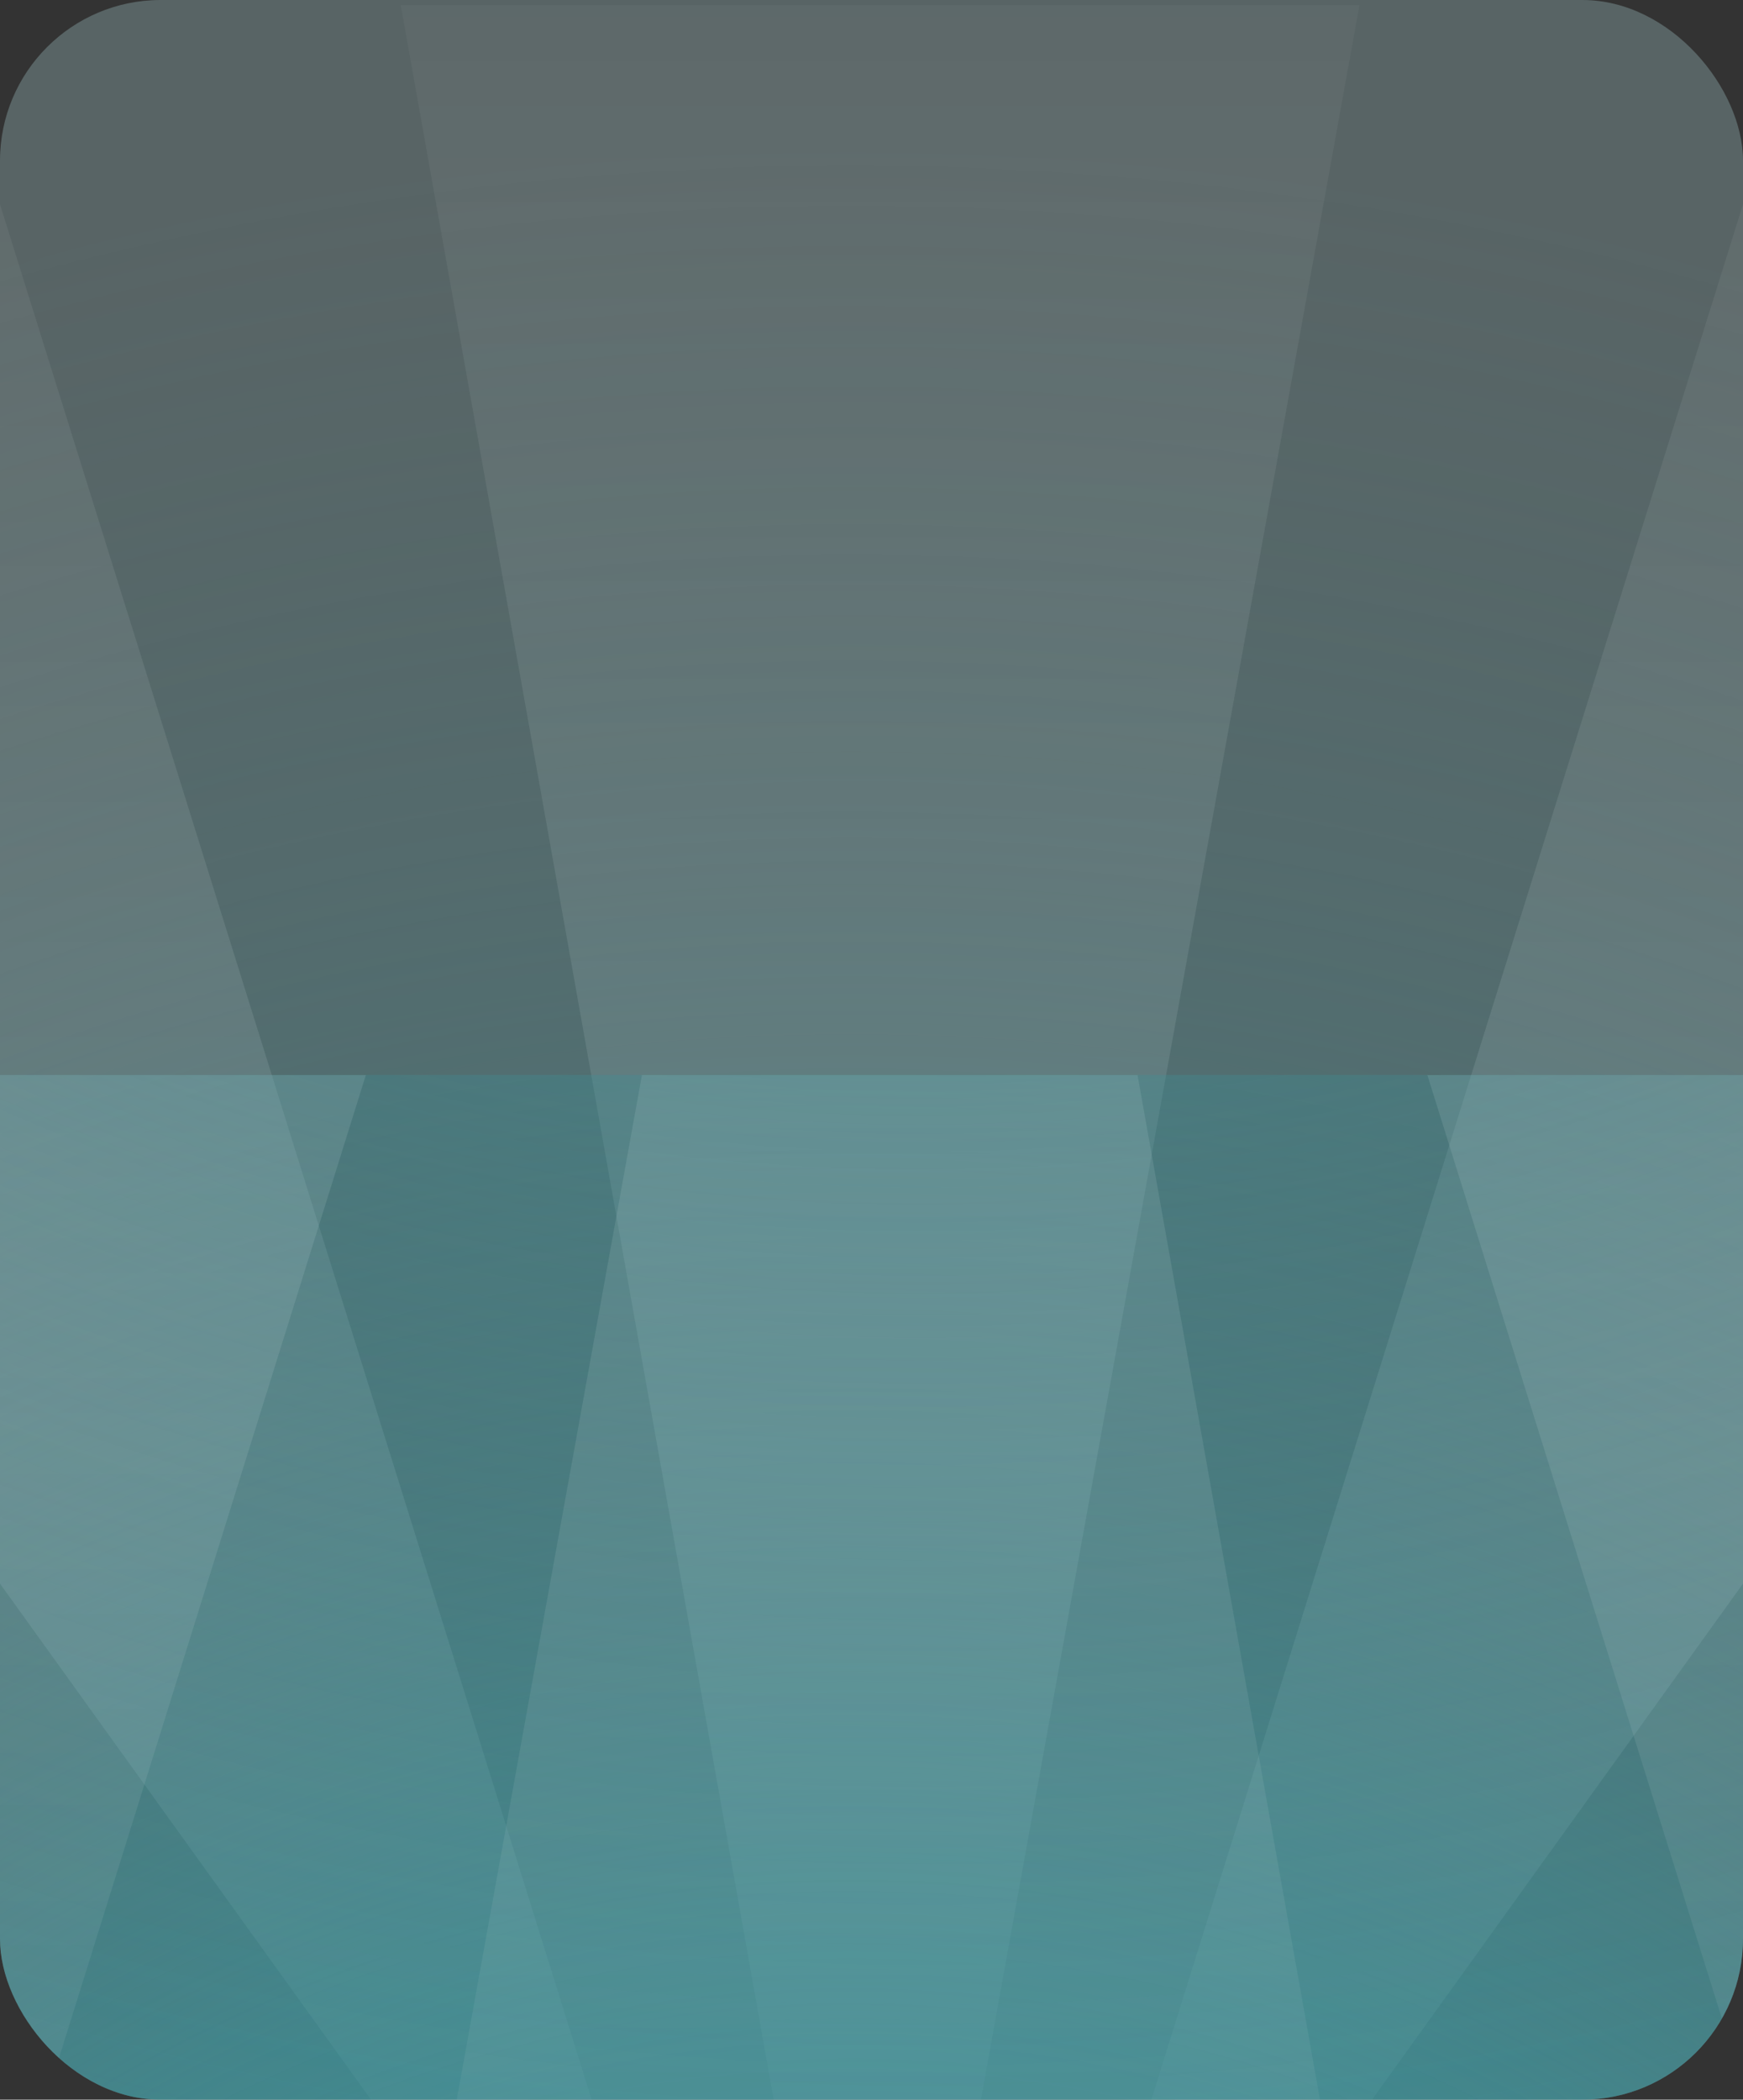 <?xml version="1.0" encoding="UTF-8"?> <svg xmlns="http://www.w3.org/2000/svg" width="347" height="418" viewBox="0 0 347 418" fill="none"><rect x="0" y="0" width="347" height="418" fill="#333333" stroke="none"/><g clip-path="url(#clip0_6025_6318)"><rect width="347" height="418" rx="32" fill="#C8F9FD" fill-opacity="0.25"></rect><g clip-path="url(#clip1_6025_6318)"><g opacity="0.16" clip-path="url(#clip2_6025_6318)"><path d="M120.5 519L-661.5 184L-401.5 11L120.5 519Z" fill="url(#paint0_linear_6025_6318)"></path><path d="M112.473 526.013L-713.847 712.744L-594.19 416.235L112.473 526.013Z" fill="url(#paint1_linear_6025_6318)" fill-opacity="0.6"></path><path d="M151.5 526L-380.5 -214H-79.5L151.5 526Z" fill="url(#paint2_linear_6025_6318)"></path><path d="M225.5 519L1007.5 184L747.5 11L225.5 519Z" fill="url(#paint3_linear_6025_6318)"></path><path d="M233.465 525.972L1060.71 713.215L941.049 416.754L233.465 525.972Z" fill="url(#paint4_linear_6025_6318)" fill-opacity="0.6"></path><path d="M195.5 526L727.5 -214H426.5L195.5 526Z" fill="url(#paint5_linear_6025_6318)"></path><path d="M174.5 533L41.5 -214H309.5L174.5 533Z" fill="url(#paint6_linear_6025_6318)"></path></g><ellipse cx="173.51" cy="667.26" rx="634" ry="644.5" transform="rotate(-141.693 173.51 667.26)" fill="url(#paint7_radial_6025_6318)"></ellipse></g><g clip-path="url(#clip3_6025_6318)"><g opacity="0.16" clip-path="url(#clip4_6025_6318)"><path d="M231.5 -47L1013.5 288L753.5 461L231.5 -47Z" fill="url(#paint8_linear_6025_6318)"></path><path d="M239.527 -54.013L1065.85 -240.744L946.19 55.764L239.527 -54.013Z" fill="url(#paint9_linear_6025_6318)" fill-opacity="0.6"></path><path d="M200.496 -54L732.496 686L431.496 686L200.496 -54Z" fill="url(#paint10_linear_6025_6318)"></path><path d="M126.498 -47L-655.502 288L-395.502 461L126.498 -47Z" fill="url(#paint11_linear_6025_6318)"></path><path d="M118.533 -53.972L-708.71 -241.215L-589.051 55.246L118.533 -53.972Z" fill="url(#paint12_linear_6025_6318)" fill-opacity="0.6"></path><path d="M156.498 -54L-375.502 686L-74.502 686L156.498 -54Z" fill="url(#paint13_linear_6025_6318)"></path><path d="M177.498 -61L310.498 686L42.498 686L177.498 -61Z" fill="url(#paint14_linear_6025_6318)"></path></g><ellipse cx="178.49" cy="-195.26" rx="634" ry="644.5" transform="rotate(38.307 178.49 -195.26)" fill="url(#paint15_radial_6025_6318)"></ellipse></g></g><defs><linearGradient id="paint0_linear_6025_6318" x1="-270.5" y1="11" x2="-270.5" y2="519" gradientUnits="userSpaceOnUse"><stop offset="0.183" stop-color="white" stop-opacity="0"></stop><stop offset="0.688" stop-color="white"></stop></linearGradient><linearGradient id="paint1_linear_6025_6318" x1="-487.017" y1="339.177" x2="-194.156" y2="746.485" gradientUnits="userSpaceOnUse"><stop offset="0.183" stop-color="white" stop-opacity="0"></stop><stop offset="0.688" stop-color="white"></stop></linearGradient><linearGradient id="paint2_linear_6025_6318" x1="-114.5" y1="-214" x2="-114.5" y2="526" gradientUnits="userSpaceOnUse"><stop offset="0.183" stop-color="white" stop-opacity="0"></stop><stop offset="0.688" stop-color="white"></stop></linearGradient><linearGradient id="paint3_linear_6025_6318" x1="616.5" y1="11" x2="616.5" y2="519" gradientUnits="userSpaceOnUse"><stop offset="0.183" stop-color="white" stop-opacity="0"></stop><stop offset="0.688" stop-color="white"></stop></linearGradient><linearGradient id="paint4_linear_6025_6318" x1="833.459" y1="339.419" x2="540.656" y2="746.777" gradientUnits="userSpaceOnUse"><stop offset="0.183" stop-color="white" stop-opacity="0"></stop><stop offset="0.688" stop-color="white"></stop></linearGradient><linearGradient id="paint5_linear_6025_6318" x1="461.5" y1="-214" x2="461.5" y2="526" gradientUnits="userSpaceOnUse"><stop offset="0.183" stop-color="white" stop-opacity="0"></stop><stop offset="0.688" stop-color="white"></stop></linearGradient><linearGradient id="paint6_linear_6025_6318" x1="175.5" y1="-214" x2="175.5" y2="533" gradientUnits="userSpaceOnUse"><stop offset="0.183" stop-color="white" stop-opacity="0"></stop><stop offset="0.688" stop-color="white"></stop></linearGradient><radialGradient id="paint7_radial_6025_6318" cx="0" cy="0" r="1" gradientUnits="userSpaceOnUse" gradientTransform="translate(173.51 667.26) rotate(90) scale(644.5 634)"><stop stop-color="#3C9097"></stop><stop offset="0.118" stop-color="#3C9097" stop-opacity="0.992"></stop><stop offset="0.214" stop-color="#3C9097" stop-opacity="0.96"></stop><stop offset="0.291" stop-color="#3C9097" stop-opacity="0.94"></stop><stop offset="0.353" stop-color="#3C9097" stop-opacity="0.879"></stop><stop offset="0.404" stop-color="#3C9097" stop-opacity="0.819"></stop><stop offset="0.446" stop-color="#3C9097" stop-opacity="0.749"></stop><stop offset="0.518" stop-color="#3C9097" stop-opacity="0.589"></stop><stop offset="0.554" stop-color="#3C9097" stop-opacity="0.503"></stop><stop offset="0.596" stop-color="#3C9097" stop-opacity="0.415"></stop><stop offset="0.647" stop-color="#3C9097" stop-opacity="0.326"></stop><stop offset="0.709" stop-color="#3C9097" stop-opacity="0.238"></stop><stop offset="0.786" stop-color="#3C9097" stop-opacity="0.154"></stop><stop offset="0.882" stop-color="#3C9097" stop-opacity="0.074"></stop><stop offset="1" stop-color="#3C9097" stop-opacity="0"></stop></radialGradient><linearGradient id="paint8_linear_6025_6318" x1="622.5" y1="461" x2="622.5" y2="-47" gradientUnits="userSpaceOnUse"><stop offset="0.183" stop-color="white" stop-opacity="0"></stop><stop offset="0.688" stop-color="white"></stop></linearGradient><linearGradient id="paint9_linear_6025_6318" x1="839.017" y1="132.823" x2="546.156" y2="-274.485" gradientUnits="userSpaceOnUse"><stop offset="0.183" stop-color="white" stop-opacity="0"></stop><stop offset="0.688" stop-color="white"></stop></linearGradient><linearGradient id="paint10_linear_6025_6318" x1="466.496" y1="686" x2="466.496" y2="-54" gradientUnits="userSpaceOnUse"><stop offset="0.183" stop-color="white" stop-opacity="0"></stop><stop offset="0.688" stop-color="white"></stop></linearGradient><linearGradient id="paint11_linear_6025_6318" x1="-264.502" y1="461" x2="-264.502" y2="-47" gradientUnits="userSpaceOnUse"><stop offset="0.183" stop-color="white" stop-opacity="0"></stop><stop offset="0.688" stop-color="white"></stop></linearGradient><linearGradient id="paint12_linear_6025_6318" x1="-481.461" y1="132.581" x2="-188.658" y2="-274.777" gradientUnits="userSpaceOnUse"><stop offset="0.183" stop-color="white" stop-opacity="0"></stop><stop offset="0.688" stop-color="white"></stop></linearGradient><linearGradient id="paint13_linear_6025_6318" x1="-109.502" y1="686" x2="-109.502" y2="-54" gradientUnits="userSpaceOnUse"><stop offset="0.183" stop-color="white" stop-opacity="0"></stop><stop offset="0.688" stop-color="white"></stop></linearGradient><linearGradient id="paint14_linear_6025_6318" x1="176.498" y1="686" x2="176.498" y2="-61" gradientUnits="userSpaceOnUse"><stop offset="0.183" stop-color="white" stop-opacity="0"></stop><stop offset="0.688" stop-color="white"></stop></linearGradient><radialGradient id="paint15_radial_6025_6318" cx="0" cy="0" r="1" gradientUnits="userSpaceOnUse" gradientTransform="translate(178.49 -195.26) rotate(90) scale(644.5 634)"><stop stop-color="#3C9097"></stop><stop offset="0.118" stop-color="#3C9097" stop-opacity="0.992"></stop><stop offset="0.214" stop-color="#3C9097" stop-opacity="0.96"></stop><stop offset="0.291" stop-color="#3C9097" stop-opacity="0.94"></stop><stop offset="0.353" stop-color="#3C9097" stop-opacity="0.879"></stop><stop offset="0.404" stop-color="#3C9097" stop-opacity="0.819"></stop><stop offset="0.446" stop-color="#3C9097" stop-opacity="0.749"></stop><stop offset="0.518" stop-color="#3C9097" stop-opacity="0.589"></stop><stop offset="0.554" stop-color="#3C9097" stop-opacity="0.503"></stop><stop offset="0.596" stop-color="#3C9097" stop-opacity="0.415"></stop><stop offset="0.647" stop-color="#3C9097" stop-opacity="0.326"></stop><stop offset="0.709" stop-color="#3C9097" stop-opacity="0.238"></stop><stop offset="0.786" stop-color="#3C9097" stop-opacity="0.154"></stop><stop offset="0.882" stop-color="#3C9097" stop-opacity="0.074"></stop><stop offset="1" stop-color="#3C9097" stop-opacity="0"></stop></radialGradient><clipPath id="clip0_6025_6318"><rect width="347" height="418" rx="32" fill="white"></rect></clipPath><clipPath id="clip1_6025_6318"><rect width="347" height="418" fill="white" transform="translate(0 1)"></rect></clipPath><clipPath id="clip2_6025_6318"><rect width="1963.95" height="1202.81" fill="white" transform="translate(-808.535 -214)"></rect></clipPath><clipPath id="clip3_6025_6318"><rect width="412" height="257" fill="white" transform="translate(384.5 471) rotate(-180)"></rect></clipPath><clipPath id="clip4_6025_6318"><rect width="1963.95" height="1202.81" fill="white" transform="translate(1160.53 686) rotate(-180)"></rect></clipPath></defs></svg> 